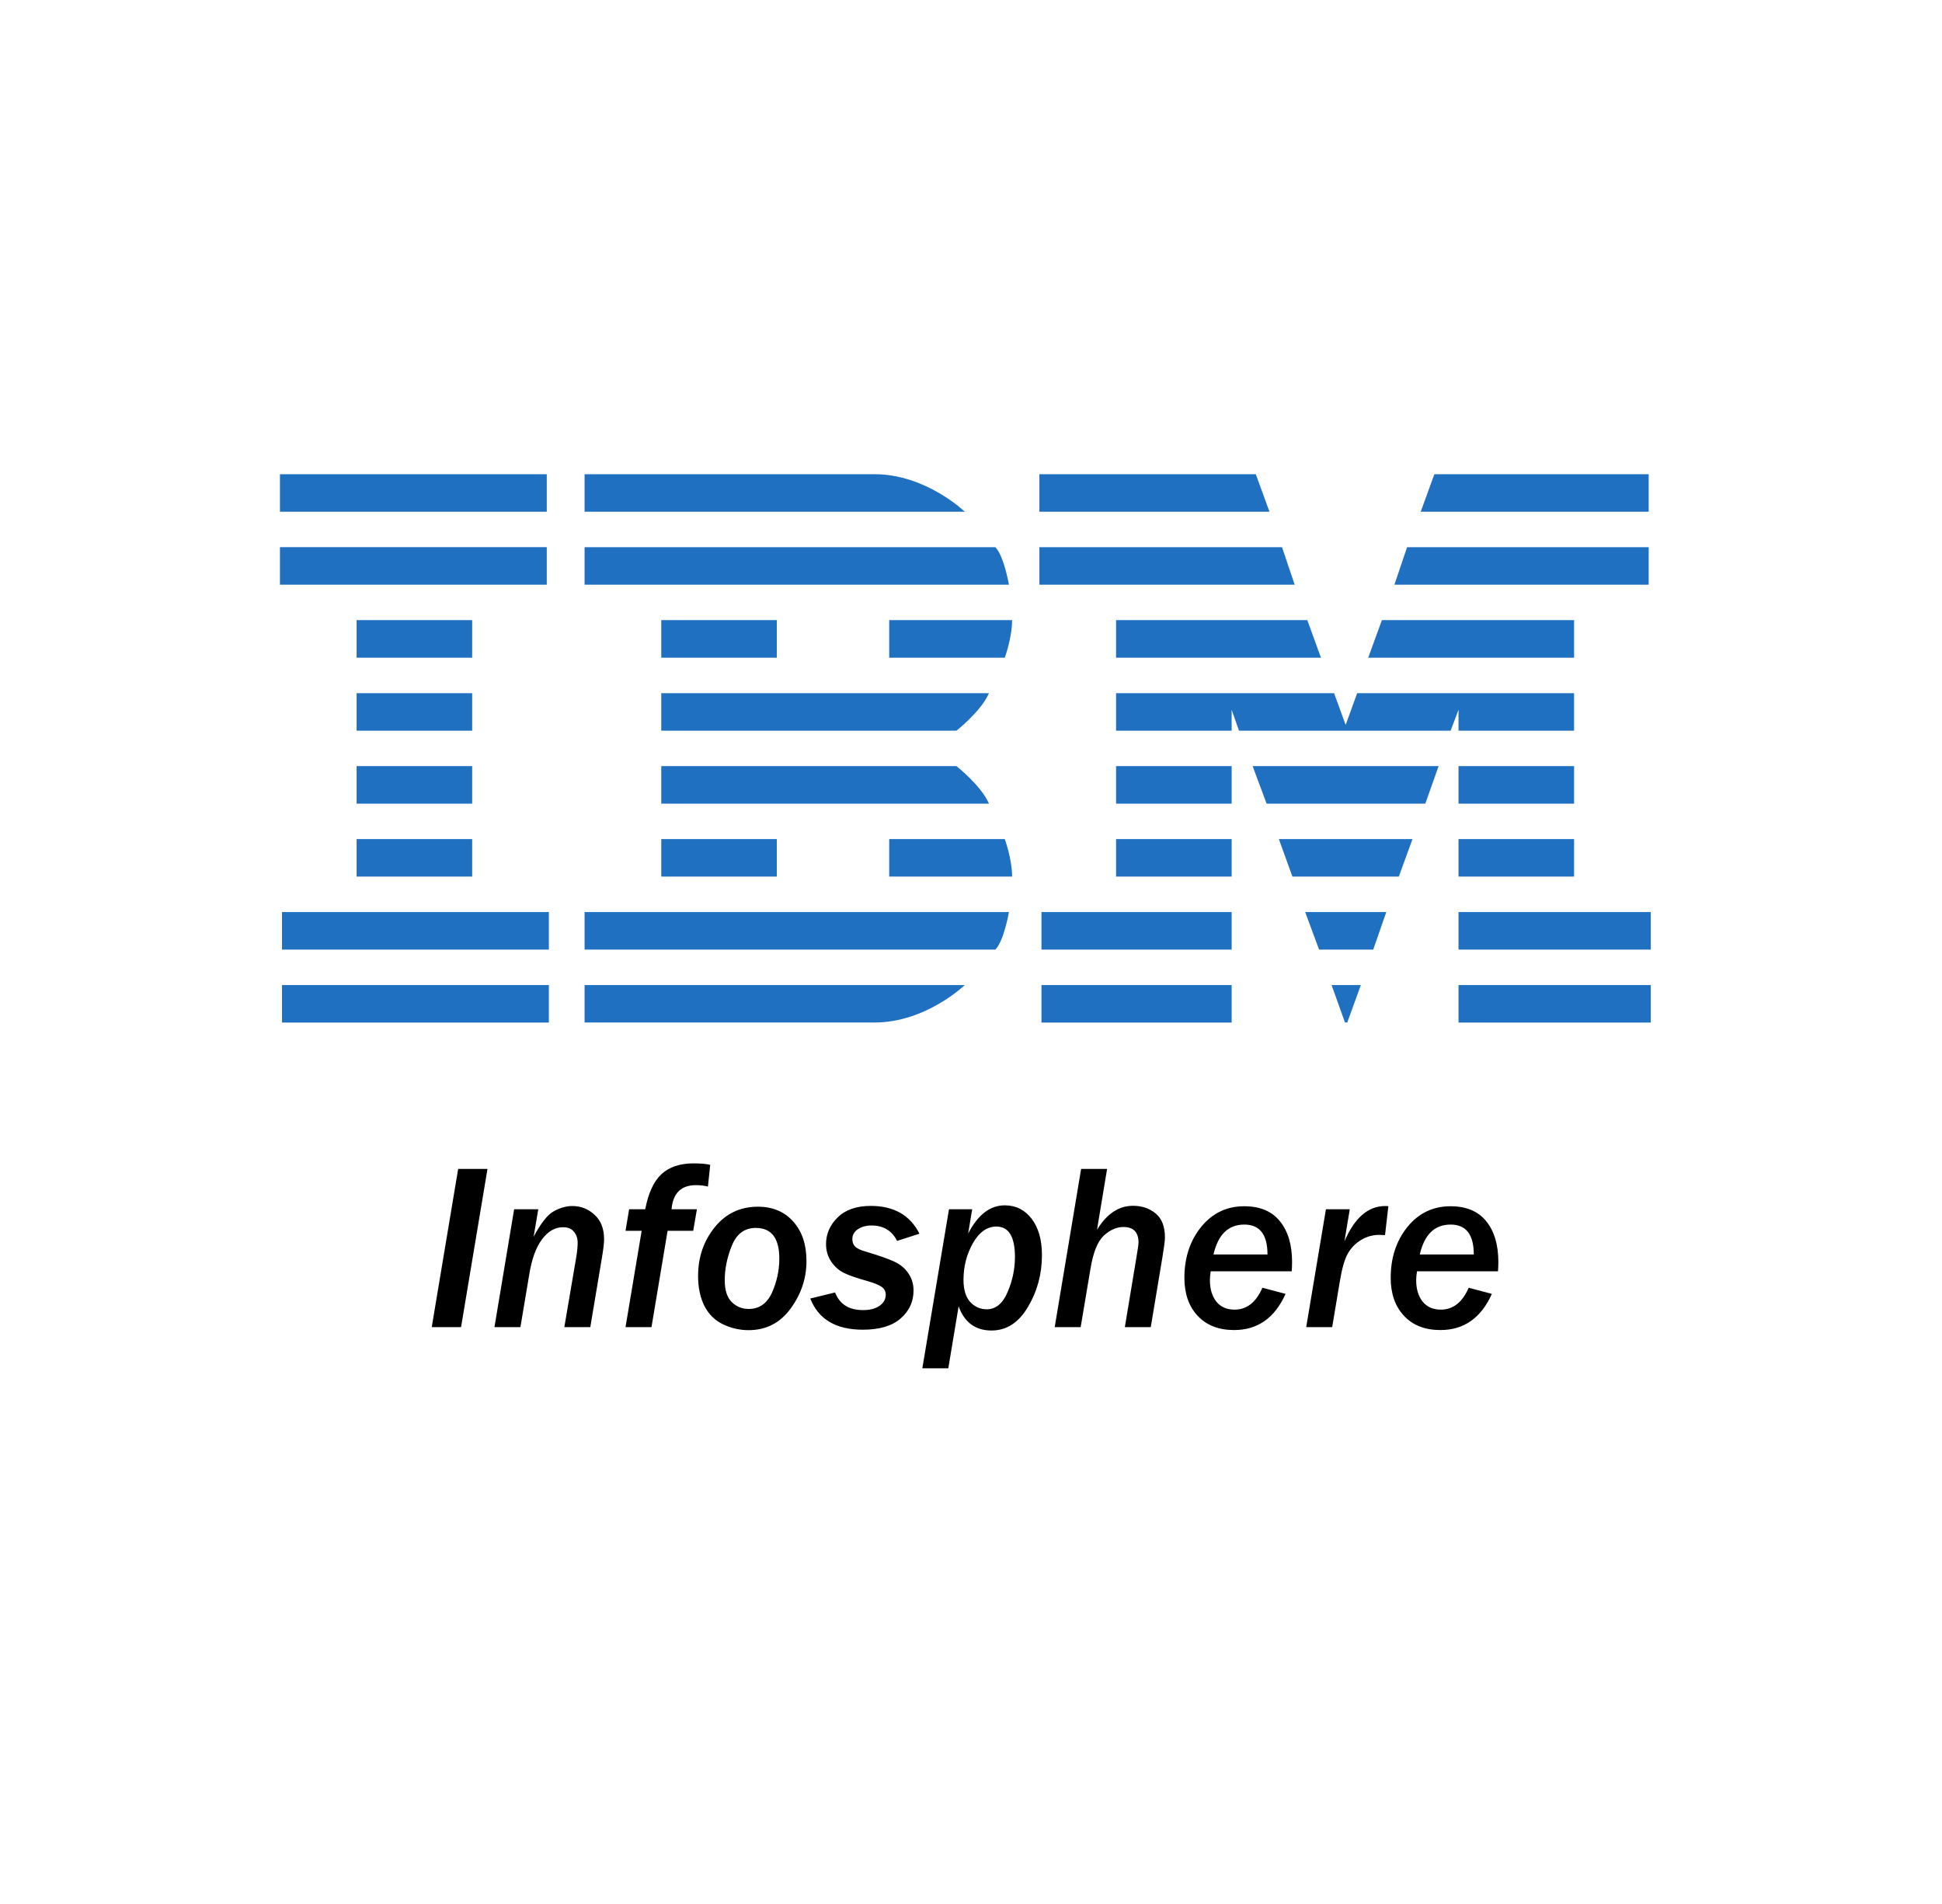 <svg xmlns="http://www.w3.org/2000/svg" width="51" height="50" viewBox="0 0 51 50" fill="none"><g style="mix-blend-mode:luminosity"><g clip-path="url(#clip0_45840_21590)"><path d="M7.352 12.453V13.438H14.359V12.453H7.352ZM15.352 12.453V13.438H25.337C25.337 13.438 24.317 12.453 22.967 12.453H15.352ZM27.296 12.453V13.438H33.338L32.979 12.453H27.296ZM37.669 12.453L37.31 13.438H43.297V12.453H37.669ZM7.352 14.369V15.354H14.359V14.369H7.352ZM15.352 14.37V15.354H26.496C26.496 15.354 26.366 14.596 26.139 14.37H15.352ZM27.296 14.37V15.354H34L33.668 14.37H27.296ZM36.952 14.37L36.62 15.354H43.297V14.37H36.952ZM9.365 16.285V17.272H12.4V16.285H9.365ZM17.366 16.285V17.272H20.4V16.285H17.366ZM23.352 16.285V17.272H26.387C26.387 17.272 26.579 16.751 26.579 16.285H23.352ZM29.31 16.285V17.272H34.691L34.332 16.285H29.31ZM36.291 16.285L35.931 17.272H41.338V16.285H36.291ZM9.365 18.203V19.188H12.4V18.203H9.365ZM17.366 18.203V19.188H25.117C25.117 19.188 25.765 18.682 25.972 18.203H17.366ZM29.31 18.203V19.188H32.345V18.639L32.538 19.188H38.096L38.303 18.639V19.188H41.338V18.203H35.641L35.339 19.037L35.035 18.203H29.31ZM9.365 20.119V21.104H12.4V20.119H9.365ZM17.366 20.119V21.104H25.972C25.765 20.626 25.117 20.119 25.117 20.119H17.366ZM29.31 20.119V21.104H32.345V20.119H29.31ZM32.896 20.119L33.263 21.104H37.431L37.78 20.119H32.896ZM38.303 20.119V21.104H41.338V20.119H38.303ZM9.365 22.035V23.02H12.4V22.035H9.365ZM17.366 22.035V23.02H20.4V22.035H17.366ZM23.352 22.035V23.02H26.579C26.579 22.555 26.387 22.035 26.387 22.035H23.352ZM29.31 22.035V23.02H32.345V22.035H29.31ZM33.585 22.035L33.941 23.02H36.735L37.094 22.035H33.585ZM38.303 22.035V23.02H41.338V22.035H38.303ZM7.406 23.951V24.937H14.414V23.951H7.406ZM15.352 23.951V24.937H26.139C26.366 24.711 26.496 23.951 26.496 23.951H15.352ZM27.351 23.951V24.937H32.345V23.951H27.351ZM34.276 23.951L34.641 24.937H36.063L36.406 23.951H34.276ZM38.303 23.951V24.937H43.352V23.951H38.303ZM7.406 25.868V26.853H14.414V25.868H7.406ZM15.352 25.868V26.852H22.967C24.317 26.852 25.337 25.868 25.337 25.868H15.352ZM27.351 25.868V26.853H32.345V25.868H27.351ZM34.969 25.868L35.321 26.85L35.381 26.852L35.738 25.868H34.969ZM38.303 25.868V26.853H43.352V25.868H38.303Z" fill="#1F70C1"></path><path d="M12.108 34.852H11.338L12.032 30.697H12.802L12.108 34.852ZM15.502 34.852H14.82L15.137 32.992C15.159 32.852 15.17 32.732 15.17 32.633C15.17 32.519 15.138 32.424 15.073 32.347C15.01 32.267 14.914 32.228 14.784 32.228C14.577 32.228 14.394 32.333 14.236 32.544C14.078 32.753 13.966 33.058 13.901 33.458L13.667 34.852H12.985L13.502 31.756H14.136L14.014 32.477C14.207 32.116 14.385 31.892 14.55 31.805C14.714 31.715 14.874 31.671 15.03 31.671C15.256 31.671 15.45 31.748 15.615 31.902C15.781 32.054 15.864 32.267 15.864 32.541C15.864 32.649 15.844 32.82 15.803 33.056L15.502 34.852ZM17.109 34.852H16.427L16.851 32.322H16.427L16.522 31.756H16.945C17.026 31.33 17.168 31.023 17.371 30.834C17.576 30.645 17.858 30.551 18.217 30.551C18.404 30.551 18.549 30.564 18.652 30.59L18.591 31.16C18.494 31.135 18.39 31.123 18.278 31.123C17.886 31.123 17.672 31.334 17.636 31.756H18.302L18.205 32.322H17.532L17.109 34.852ZM19.657 34.931C19.427 34.931 19.205 34.88 18.99 34.779C18.777 34.677 18.614 34.517 18.5 34.298C18.389 34.076 18.333 33.814 18.333 33.509C18.333 33.016 18.478 32.59 18.768 32.231C19.058 31.87 19.438 31.689 19.906 31.689C20.292 31.689 20.6 31.819 20.832 32.079C21.063 32.337 21.179 32.683 21.179 33.12C21.179 33.568 21.041 33.982 20.765 34.361C20.489 34.741 20.119 34.931 19.657 34.931ZM19.663 34.374C19.939 34.374 20.142 34.232 20.272 33.948C20.401 33.661 20.466 33.362 20.466 33.05C20.466 32.514 20.259 32.246 19.846 32.246C19.555 32.246 19.347 32.399 19.222 32.706C19.096 33.012 19.033 33.318 19.033 33.622C19.033 33.88 19.094 34.069 19.215 34.191C19.337 34.313 19.486 34.374 19.663 34.374ZM21.93 33.941C22.05 34.25 22.295 34.404 22.664 34.404C22.849 34.404 22.994 34.367 23.099 34.291C23.207 34.214 23.261 34.117 23.261 33.999C23.261 33.912 23.224 33.843 23.151 33.792C23.08 33.742 22.958 33.692 22.786 33.643C22.508 33.566 22.302 33.495 22.168 33.43C22.034 33.365 21.921 33.266 21.83 33.132C21.739 32.998 21.693 32.845 21.693 32.672C21.693 32.402 21.796 32.168 22 31.969C22.205 31.768 22.494 31.668 22.868 31.668C23.475 31.668 23.901 31.911 24.146 32.398L23.559 32.587C23.423 32.317 23.199 32.182 22.886 32.182C22.746 32.182 22.628 32.215 22.53 32.28C22.433 32.345 22.384 32.432 22.384 32.541C22.384 32.618 22.407 32.682 22.454 32.733C22.503 32.784 22.599 32.83 22.743 32.87C23.072 32.968 23.315 33.053 23.474 33.126C23.634 33.197 23.76 33.299 23.851 33.433C23.944 33.565 23.991 33.717 23.991 33.89C23.991 34.182 23.878 34.426 23.653 34.623C23.43 34.82 23.098 34.919 22.658 34.919C21.954 34.919 21.494 34.646 21.279 34.1L21.93 33.941ZM24.904 35.932H24.222L24.922 31.756H25.531L25.425 32.395C25.68 31.9 26.001 31.653 26.386 31.653C26.677 31.653 26.912 31.77 27.093 32.006C27.273 32.241 27.363 32.559 27.363 32.958C27.363 33.456 27.241 33.91 26.995 34.322C26.752 34.734 26.433 34.94 26.039 34.94C25.615 34.94 25.327 34.728 25.175 34.304L24.904 35.932ZM25.912 34.383C26.149 34.383 26.332 34.234 26.459 33.935C26.589 33.635 26.654 33.327 26.654 33.01C26.654 32.477 26.492 32.21 26.167 32.21C25.922 32.21 25.716 32.356 25.549 32.648C25.385 32.938 25.303 33.259 25.303 33.61C25.303 33.867 25.362 34.061 25.479 34.191C25.599 34.319 25.743 34.383 25.912 34.383ZM30.221 34.852H29.54L29.844 33.022C29.881 32.809 29.899 32.678 29.899 32.63C29.899 32.358 29.767 32.222 29.503 32.222C29.323 32.222 29.15 32.298 28.986 32.45C28.823 32.602 28.707 32.895 28.636 33.327L28.38 34.852H27.698L28.392 30.697H29.074L28.809 32.295C29.065 31.875 29.38 31.665 29.756 31.665C29.989 31.665 30.187 31.732 30.349 31.866C30.512 32 30.593 32.211 30.593 32.499C30.593 32.582 30.57 32.757 30.526 33.022L30.221 34.852ZM33.761 33.978C33.477 34.611 33.027 34.928 32.41 34.928C32.004 34.928 31.684 34.803 31.451 34.553C31.22 34.304 31.104 33.972 31.104 33.558C31.104 33.03 31.25 32.585 31.542 32.222C31.837 31.859 32.214 31.677 32.675 31.677C33.089 31.677 33.401 31.808 33.612 32.07C33.825 32.331 33.932 32.688 33.932 33.141C33.932 33.216 33.929 33.297 33.923 33.385H31.795C31.781 33.472 31.774 33.549 31.774 33.616C31.774 33.849 31.83 34.037 31.941 34.179C32.055 34.321 32.215 34.392 32.422 34.392C32.743 34.392 32.986 34.2 33.153 33.817L33.761 33.978ZM33.286 32.943C33.286 32.42 33.084 32.158 32.678 32.158C32.258 32.158 31.988 32.42 31.868 32.943H33.286ZM34.985 34.852H34.303L34.821 31.756H35.447L35.307 32.599C35.573 31.98 35.93 31.671 36.379 31.671C36.397 31.671 36.425 31.672 36.461 31.674L36.373 32.435C36.306 32.431 36.255 32.429 36.221 32.429C36.052 32.429 35.893 32.473 35.743 32.563C35.595 32.652 35.478 32.773 35.393 32.925C35.309 33.075 35.239 33.323 35.183 33.668L34.985 34.852ZM39.179 33.978C38.895 34.611 38.444 34.928 37.828 34.928C37.422 34.928 37.102 34.803 36.869 34.553C36.638 34.304 36.522 33.972 36.522 33.558C36.522 33.03 36.668 32.585 36.96 32.222C37.254 31.859 37.632 31.677 38.093 31.677C38.506 31.677 38.819 31.808 39.03 32.07C39.243 32.331 39.349 32.688 39.349 33.141C39.349 33.216 39.346 33.297 39.34 33.385H37.213C37.199 33.472 37.191 33.549 37.191 33.616C37.191 33.849 37.247 34.037 37.359 34.179C37.473 34.321 37.633 34.392 37.84 34.392C38.16 34.392 38.404 34.2 38.57 33.817L39.179 33.978ZM38.704 32.943C38.704 32.42 38.501 32.158 38.096 32.158C37.675 32.158 37.406 32.42 37.286 32.943H38.704Z" fill="black"></path></g></g><defs><clipPath id="clip0_45840_21590"><rect width="36" height="36" fill="white" transform="translate(7.352 7)"></rect></clipPath></defs></svg>